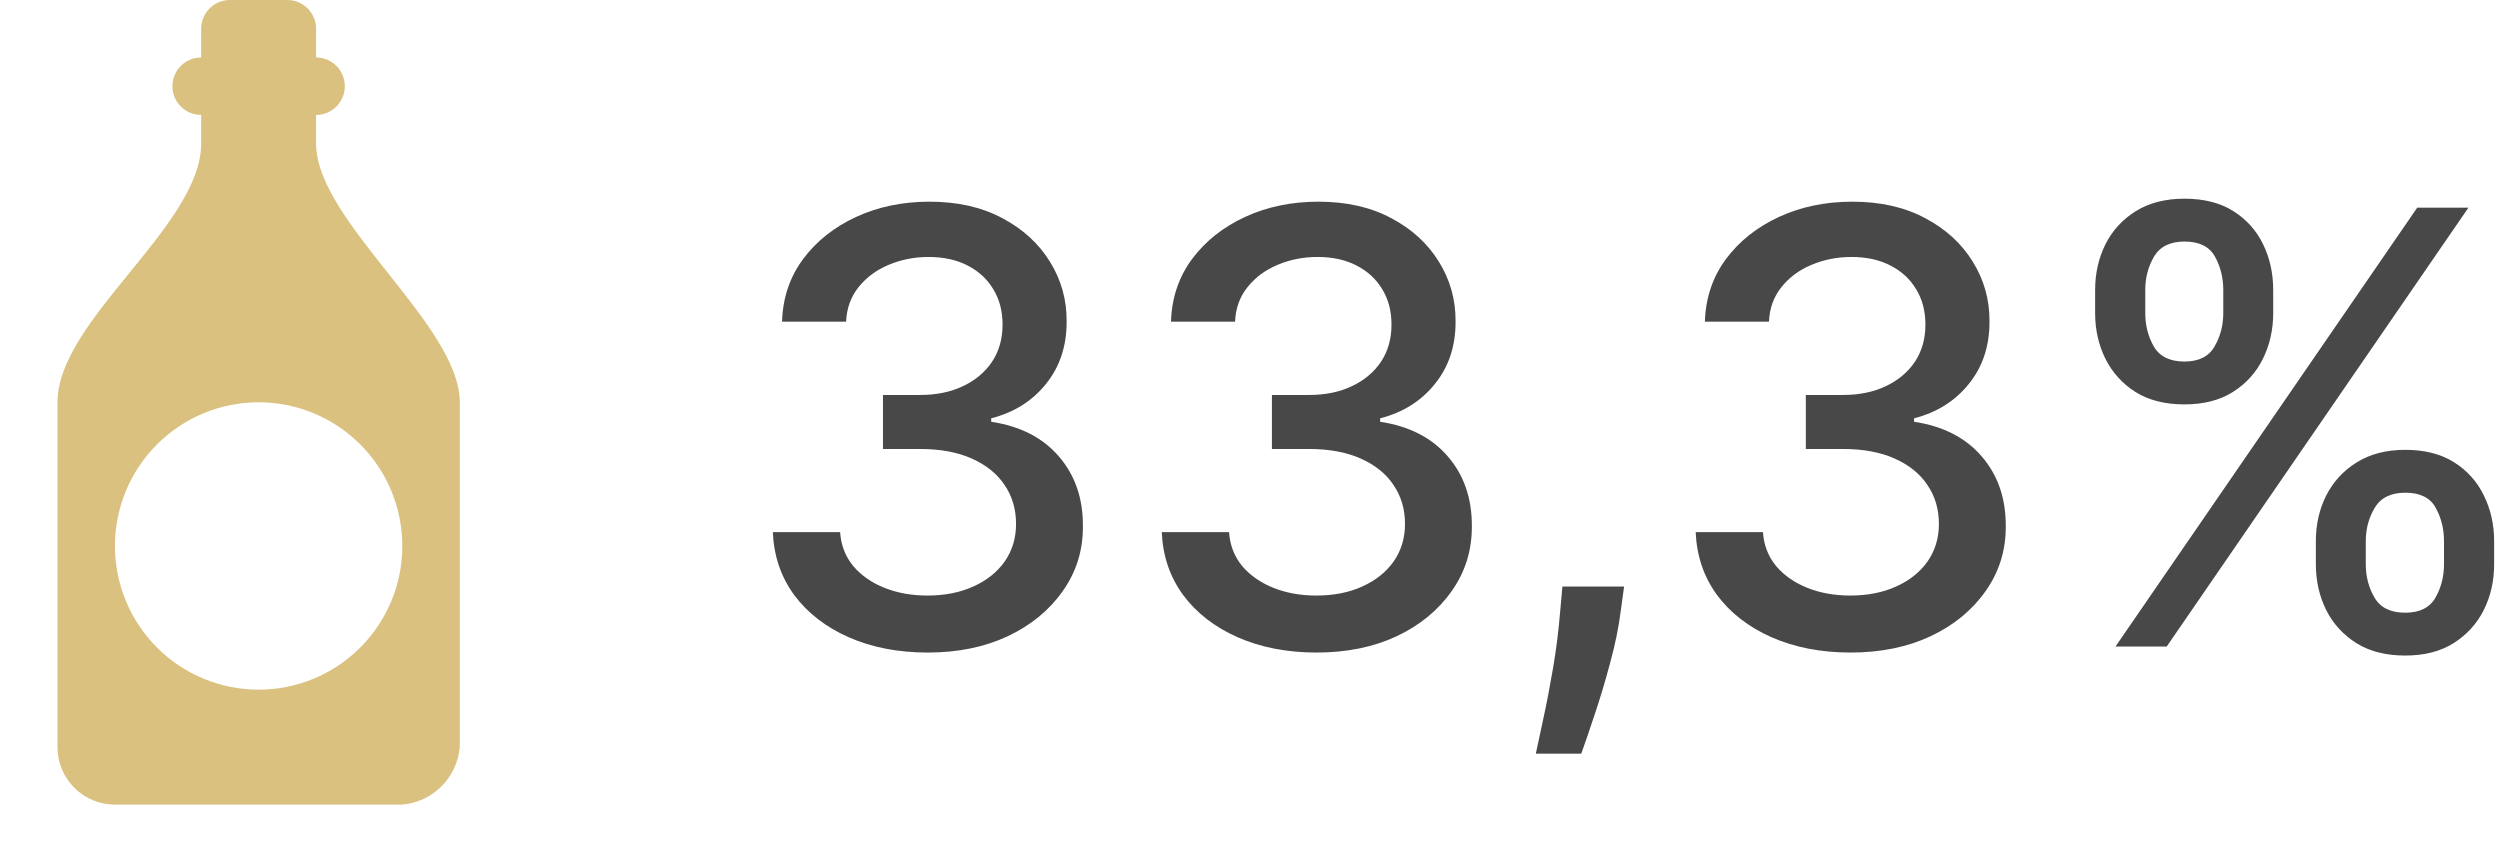 <?xml version="1.0" encoding="UTF-8"?> <svg xmlns="http://www.w3.org/2000/svg" width="232" height="80" viewBox="0 0 232 80" fill="none"> <path d="M86.097 60.557C83.365 60.557 80.926 60.086 78.778 59.145C76.644 58.204 74.954 56.898 73.707 55.227C72.474 53.544 71.812 51.595 71.719 49.381H77.963C78.043 50.587 78.447 51.635 79.176 52.523C79.919 53.398 80.886 54.074 82.079 54.551C83.273 55.028 84.599 55.267 86.057 55.267C87.661 55.267 89.079 54.989 90.312 54.432C91.559 53.875 92.533 53.099 93.236 52.105C93.938 51.097 94.29 49.938 94.29 48.625C94.29 47.26 93.938 46.06 93.236 45.026C92.546 43.978 91.532 43.156 90.193 42.56C88.867 41.963 87.263 41.665 85.381 41.665H81.94V36.653H85.381C86.892 36.653 88.218 36.382 89.358 35.838C90.511 35.294 91.413 34.539 92.062 33.571C92.712 32.59 93.037 31.443 93.037 30.131C93.037 28.871 92.752 27.777 92.182 26.849C91.625 25.908 90.829 25.172 89.796 24.642C88.775 24.112 87.568 23.847 86.176 23.847C84.85 23.847 83.611 24.092 82.457 24.582C81.317 25.06 80.389 25.749 79.673 26.651C78.957 27.539 78.573 28.606 78.52 29.852H72.574C72.64 27.651 73.29 25.716 74.523 24.046C75.769 22.375 77.413 21.069 79.454 20.128C81.496 19.187 83.763 18.716 86.256 18.716C88.867 18.716 91.121 19.226 93.017 20.247C94.926 21.255 96.398 22.6 97.432 24.284C98.479 25.968 98.996 27.811 98.983 29.812C98.996 32.093 98.36 34.028 97.074 35.619C95.801 37.21 94.104 38.278 91.983 38.821V39.139C94.688 39.55 96.782 40.624 98.267 42.361C99.765 44.097 100.508 46.252 100.494 48.824C100.508 51.064 99.885 53.073 98.625 54.849C97.379 56.626 95.675 58.025 93.514 59.045C91.353 60.053 88.881 60.557 86.097 60.557ZM122.19 60.557C119.459 60.557 117.02 60.086 114.872 59.145C112.738 58.204 111.047 56.898 109.801 55.227C108.568 53.544 107.905 51.595 107.812 49.381H114.057C114.136 50.587 114.541 51.635 115.27 52.523C116.012 53.398 116.98 54.074 118.173 54.551C119.366 55.028 120.692 55.267 122.151 55.267C123.755 55.267 125.173 54.989 126.406 54.432C127.652 53.875 128.627 53.099 129.33 52.105C130.032 51.097 130.384 49.938 130.384 48.625C130.384 47.26 130.032 46.06 129.33 45.026C128.64 43.978 127.626 43.156 126.287 42.56C124.961 41.963 123.357 41.665 121.474 41.665H118.034V36.653H121.474C122.986 36.653 124.312 36.382 125.452 35.838C126.605 35.294 127.507 34.539 128.156 33.571C128.806 32.59 129.131 31.443 129.131 30.131C129.131 28.871 128.846 27.777 128.276 26.849C127.719 25.908 126.923 25.172 125.889 24.642C124.868 24.112 123.662 23.847 122.27 23.847C120.944 23.847 119.705 24.092 118.551 24.582C117.411 25.06 116.483 25.749 115.767 26.651C115.051 27.539 114.667 28.606 114.614 29.852H108.668C108.734 27.651 109.384 25.716 110.616 24.046C111.863 22.375 113.507 21.069 115.548 20.128C117.59 19.187 119.857 18.716 122.349 18.716C124.961 18.716 127.215 19.226 129.111 20.247C131.02 21.255 132.491 22.6 133.526 24.284C134.573 25.968 135.09 27.811 135.077 29.812C135.09 32.093 134.454 34.028 133.168 35.619C131.895 37.21 130.198 38.278 128.077 38.821V39.139C130.781 39.55 132.876 40.624 134.361 42.361C135.859 44.097 136.601 46.252 136.588 48.824C136.601 51.064 135.978 53.073 134.719 54.849C133.473 56.626 131.769 58.025 129.608 59.045C127.447 60.053 124.974 60.557 122.19 60.557ZM150.717 54.432L150.419 56.599C150.22 58.19 149.882 59.847 149.405 61.571C148.941 63.308 148.457 64.919 147.953 66.403C147.463 67.888 147.058 69.068 146.74 69.943H142.524C142.696 69.121 142.935 68.008 143.24 66.602C143.545 65.21 143.843 63.653 144.135 61.929C144.427 60.206 144.645 58.449 144.791 56.659L144.99 54.432H150.717ZM171.737 60.557C169.006 60.557 166.567 60.086 164.419 59.145C162.285 58.204 160.594 56.898 159.348 55.227C158.115 53.544 157.452 51.595 157.359 49.381H163.604C163.683 50.587 164.088 51.635 164.817 52.523C165.559 53.398 166.527 54.074 167.72 54.551C168.913 55.028 170.239 55.267 171.697 55.267C173.302 55.267 174.72 54.989 175.953 54.432C177.199 53.875 178.174 53.099 178.876 52.105C179.579 51.097 179.93 49.938 179.93 48.625C179.93 47.26 179.579 46.06 178.876 45.026C178.187 43.978 177.173 43.156 175.834 42.56C174.508 41.963 172.904 41.665 171.021 41.665H167.581V36.653H171.021C172.533 36.653 173.858 36.382 174.999 35.838C176.152 35.294 177.054 34.539 177.703 33.571C178.353 32.59 178.678 31.443 178.678 30.131C178.678 28.871 178.393 27.777 177.822 26.849C177.266 25.908 176.47 25.172 175.436 24.642C174.415 24.112 173.209 23.847 171.817 23.847C170.491 23.847 169.251 24.092 168.098 24.582C166.958 25.06 166.03 25.749 165.314 26.651C164.598 27.539 164.214 28.606 164.161 29.852H158.214C158.281 27.651 158.93 25.716 160.163 24.046C161.41 22.375 163.054 21.069 165.095 20.128C167.137 19.187 169.404 18.716 171.896 18.716C174.508 18.716 176.762 19.226 178.658 20.247C180.567 21.255 182.038 22.6 183.072 24.284C184.12 25.968 184.637 27.811 184.624 29.812C184.637 32.093 184 34.028 182.714 35.619C181.442 37.21 179.745 38.278 177.624 38.821V39.139C180.328 39.55 182.423 40.624 183.908 42.361C185.406 44.097 186.148 46.252 186.135 48.824C186.148 51.064 185.525 53.073 184.266 54.849C183.019 56.626 181.316 58.025 179.155 59.045C176.994 60.053 174.521 60.557 171.737 60.557ZM214.911 52.364V50.216C214.911 48.678 215.229 47.273 215.865 46C216.515 44.714 217.456 43.687 218.689 42.918C219.935 42.135 221.44 41.744 223.203 41.744C225.006 41.744 226.518 42.129 227.737 42.898C228.957 43.667 229.878 44.694 230.501 45.98C231.138 47.266 231.456 48.678 231.456 50.216V52.364C231.456 53.901 231.138 55.313 230.501 56.599C229.865 57.872 228.93 58.9 227.697 59.682C226.478 60.451 224.98 60.835 223.203 60.835C221.413 60.835 219.902 60.451 218.669 59.682C217.436 58.9 216.501 57.872 215.865 56.599C215.229 55.313 214.911 53.901 214.911 52.364ZM219.544 50.216V52.364C219.544 53.504 219.816 54.538 220.359 55.466C220.903 56.394 221.851 56.858 223.203 56.858C224.542 56.858 225.477 56.394 226.007 55.466C226.537 54.538 226.803 53.504 226.803 52.364V50.216C226.803 49.076 226.544 48.042 226.027 47.114C225.523 46.186 224.582 45.722 223.203 45.722C221.877 45.722 220.936 46.186 220.379 47.114C219.822 48.042 219.544 49.076 219.544 50.216ZM194.428 29.057V26.909C194.428 25.371 194.746 23.959 195.382 22.673C196.032 21.387 196.973 20.36 198.206 19.591C199.452 18.822 200.957 18.438 202.72 18.438C204.523 18.438 206.035 18.822 207.254 19.591C208.474 20.36 209.395 21.387 210.018 22.673C210.642 23.959 210.953 25.371 210.953 26.909V29.057C210.953 30.595 210.635 32.007 209.999 33.293C209.375 34.565 208.447 35.593 207.214 36.375C205.995 37.144 204.497 37.528 202.72 37.528C200.917 37.528 199.399 37.144 198.166 36.375C196.946 35.593 196.018 34.565 195.382 33.293C194.746 32.007 194.428 30.595 194.428 29.057ZM199.081 26.909V29.057C199.081 30.197 199.346 31.231 199.876 32.159C200.42 33.087 201.368 33.551 202.72 33.551C204.046 33.551 204.974 33.087 205.504 32.159C206.048 31.231 206.32 30.197 206.32 29.057V26.909C206.32 25.769 206.061 24.735 205.544 23.807C205.027 22.879 204.086 22.415 202.72 22.415C201.394 22.415 200.453 22.879 199.896 23.807C199.353 24.735 199.081 25.769 199.081 26.909ZM196.317 60L224.317 19.273H229.07L201.07 60H196.317Z" fill="#484848"></path> <g clip-path="url(#clip0_49_496)"> <path d="M29.334 13.333V10.667C30.041 10.667 30.719 10.386 31.219 9.886C31.719 9.386 32 8.707 32 8C32 7.293 31.719 6.614 31.219 6.114C30.719 5.614 30.041 5.333 29.334 5.333V2.667C29.334 1.959 29.052 1.281 28.552 0.781C28.052 0.281 27.374 0 26.667 0L21.334 0C20.626 0 19.948 0.281 19.448 0.781C18.948 1.281 18.667 1.959 18.667 2.667V5.333C17.96 5.333 17.281 5.614 16.781 6.114C16.281 6.614 16 7.293 16 8C16 8.707 16.281 9.386 16.781 9.886C17.281 10.386 17.96 10.667 18.667 10.667V13.333C18.667 20.96 5.333 29.707 5.333 37.333V69.333C5.333 70.748 5.895 72.104 6.896 73.105C7.896 74.105 9.252 74.667 10.667 74.667H37.334C38.708 74.546 39.995 73.946 40.971 72.971C41.946 71.995 42.547 70.707 42.667 69.333V37.333C42.667 30.133 29.334 20.533 29.334 13.333ZM24 64C20.464 64 17.073 62.595 14.572 60.095C12.072 57.594 10.667 54.203 10.667 50.667C10.667 47.13 12.072 43.739 14.572 41.239C17.073 38.738 20.464 37.333 24 37.333C27.536 37.333 30.928 38.738 33.428 41.239C35.929 43.739 37.334 47.13 37.334 50.667C37.334 54.203 35.929 57.594 33.428 60.095C30.928 62.595 27.536 64 24 64Z" fill="#DAC180"></path> </g> <defs> <clipPath id="clip0_49_496"> <rect width="12" height="20" fill="white" transform="scale(4)"></rect> </clipPath> </defs> </svg> 